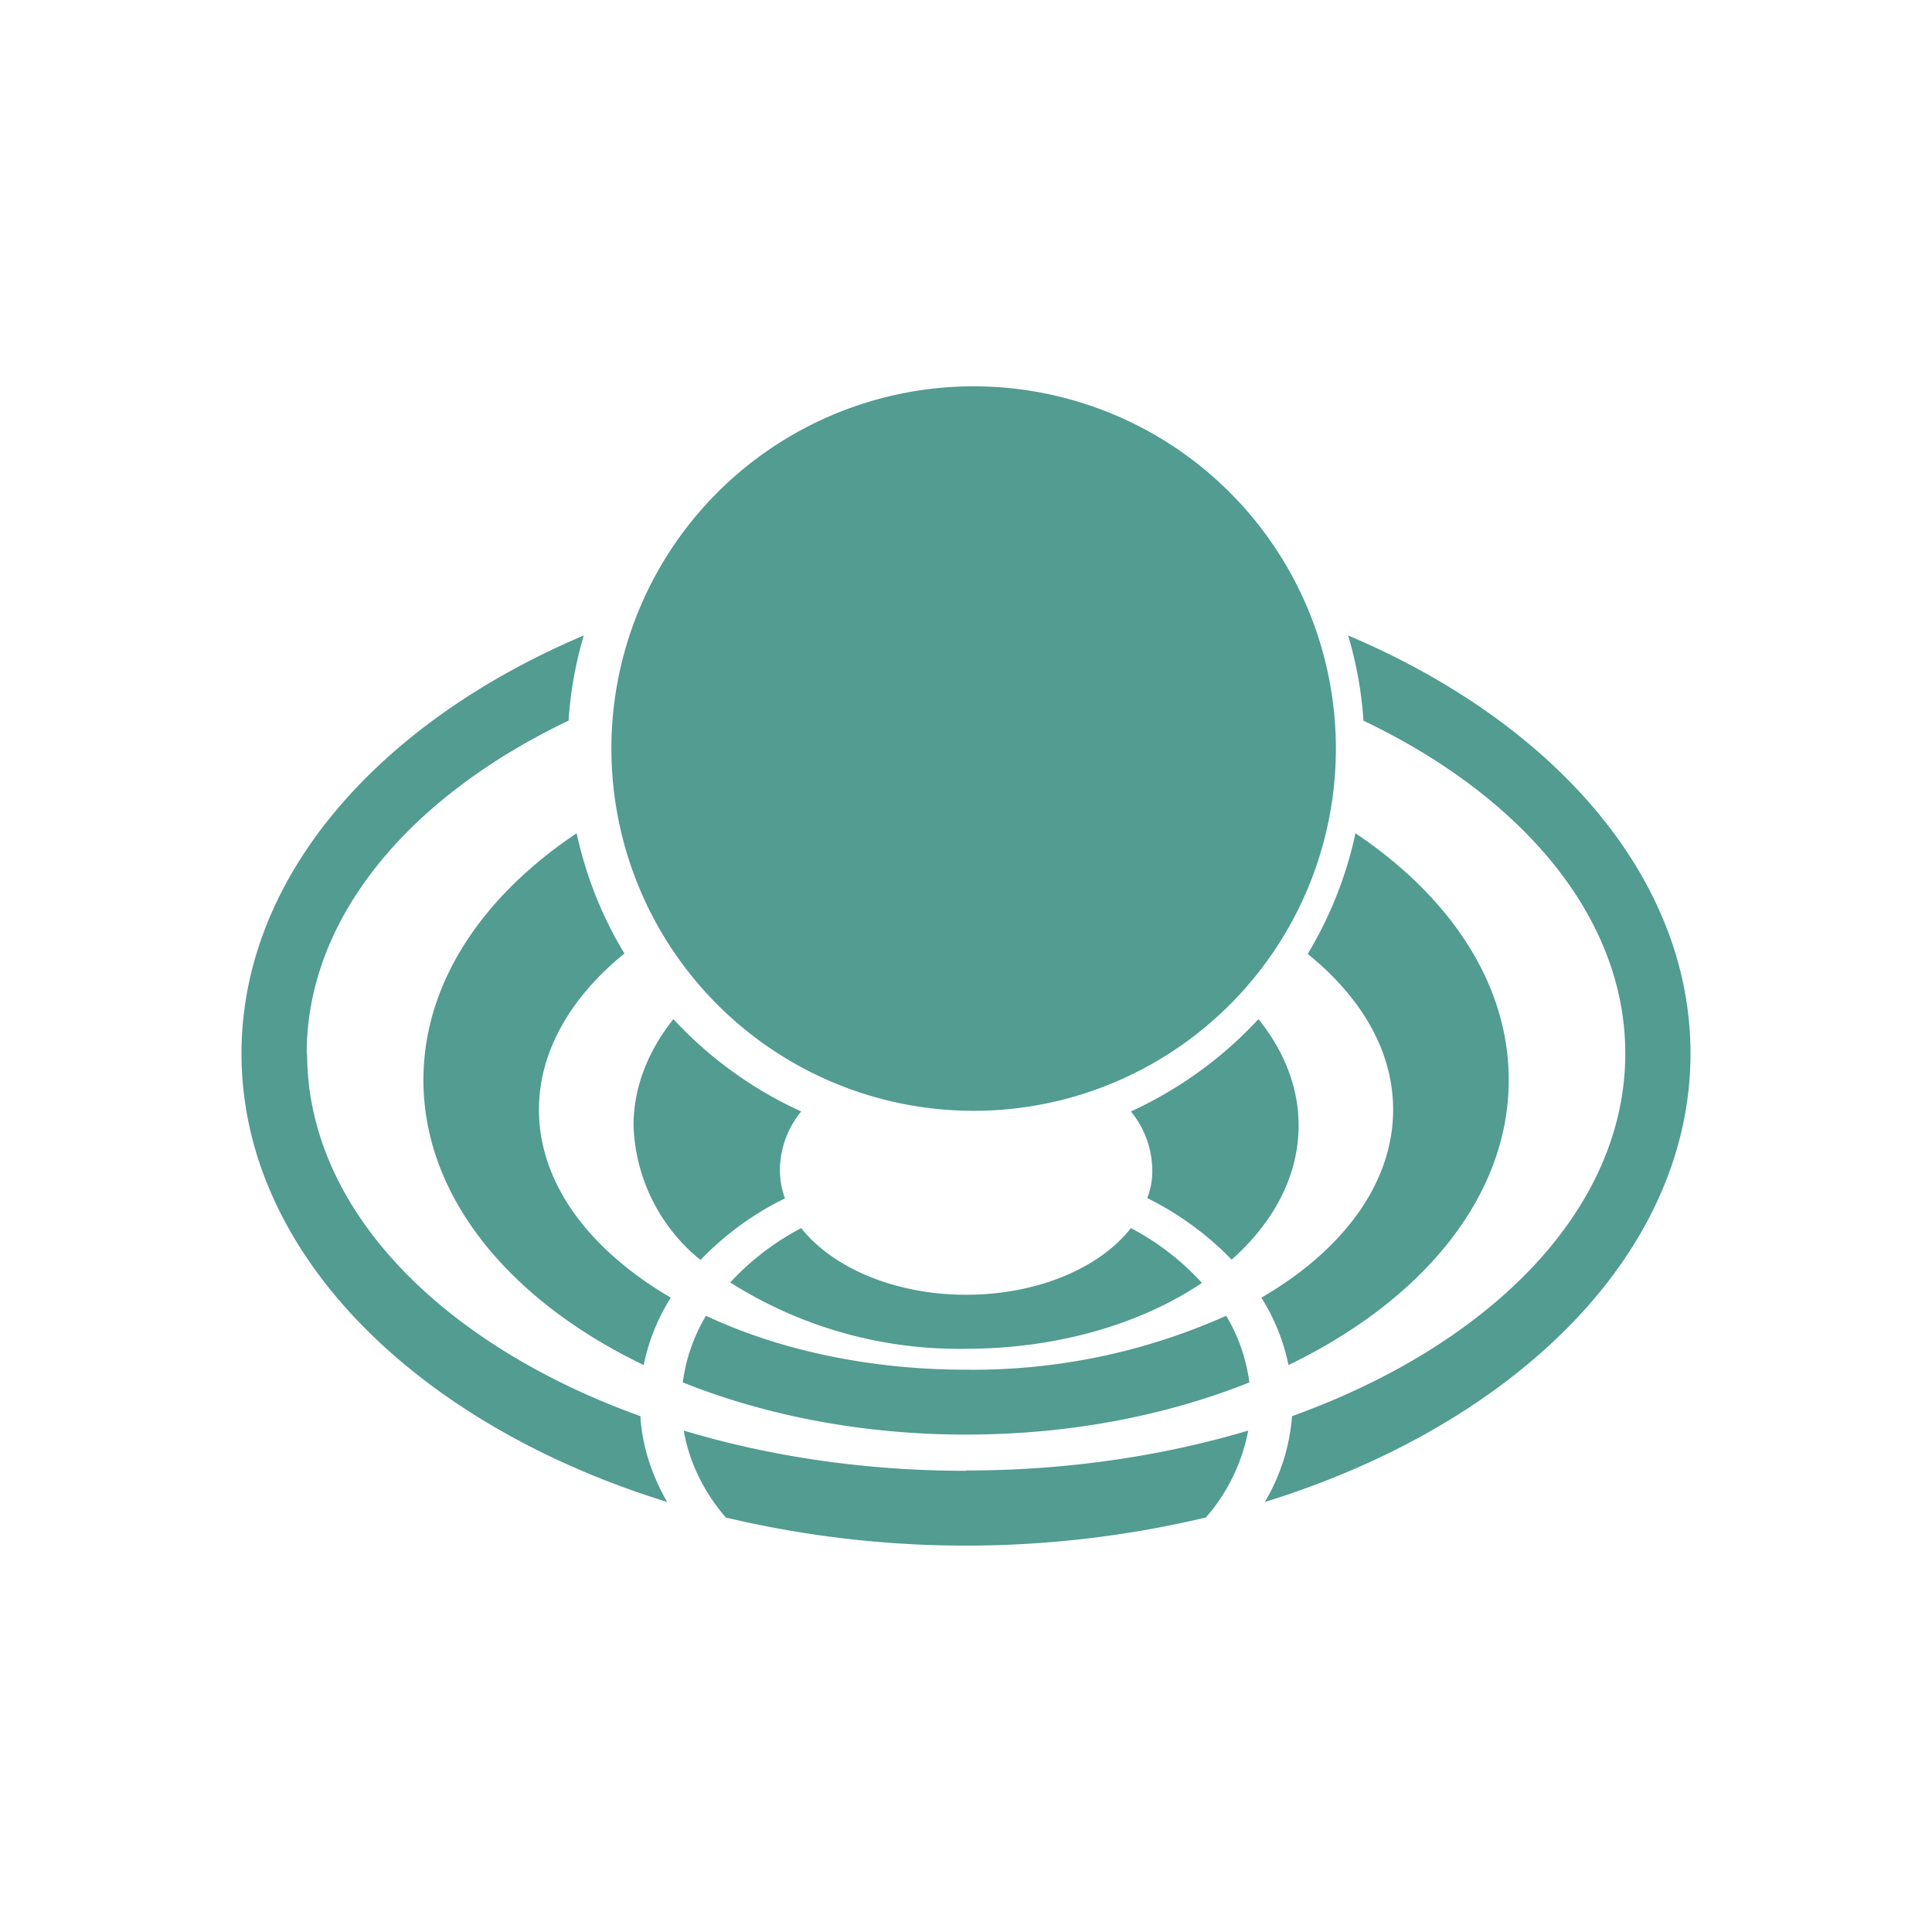 <svg xmlns="http://www.w3.org/2000/svg" width="1em" height="1em" viewBox="0 0 24 24"><path fill="#529C92" d="M12 13.798A4.5 4.5 0 1 0 12 4.8a4.5 4.5 0 0 0 0 8.998m4.936-4.846c1.98.945 3.254 2.448 3.254 4.135c0 1.93-1.665 3.614-4.14 4.505a2.44 2.44 0 0 1-.338 1.066c3.119-.963 5.288-3.096 5.288-5.57c0-2.192-1.701-4.114-4.253-5.194c.1.338.167.693.19 1.058m1.805 4.464c0 1.453-1.075 2.74-2.736 3.541a2.5 2.5 0 0 0-.337-.837c1.008-.585 1.637-1.417 1.637-2.335c0-.73-.395-1.395-1.061-1.935c.279-.464.48-.97.593-1.499c1.18.792 1.904 1.872 1.904 3.065m-3.222 3.757a2.15 2.15 0 0 0-.288-.828a7.7 7.7 0 0 1-3.231.67c-1.215 0-2.34-.251-3.231-.67c-.152.254-.25.535-.288.828c1.026.41 2.227.648 3.519.648c1.291 0 2.493-.238 3.519-.648m.612-3.195c0 .63-.31 1.206-.832 1.67a3.8 3.8 0 0 0-1.049-.765a.9.9 0 0 0 .063-.351a1.16 1.16 0 0 0-.266-.725a5 5 0 0 0 1.585-1.147c.319.396.499.846.499 1.323zm-1.202 1.958a3.2 3.2 0 0 0-.882-.68c-.386.495-1.16.828-2.047.828c-.886 0-1.66-.337-2.048-.828c-.33.173-.629.401-.882.675a5.3 5.3 0 0 0 2.93.824c1.143 0 2.182-.315 2.925-.815zm-5.242-1.404q0 .18.063.355a3.7 3.7 0 0 0-1.049.765a2.24 2.24 0 0 1-.832-1.67c0-.476.18-.926.495-1.322c.448.484.988.874 1.588 1.147a1.16 1.16 0 0 0-.265.72zm-2.993-.747c0 .918.63 1.746 1.638 2.335a2.5 2.5 0 0 0-.337.837c-1.665-.8-2.736-2.088-2.736-3.541c0-1.193.72-2.273 1.903-3.065q.176.805.594 1.494c-.666.54-1.062 1.215-1.062 1.94m-2.88-.698c0 1.93 1.665 3.614 4.14 4.505c.023.378.144.738.333 1.066C5.17 17.695 3 15.562 3 13.088c0-2.192 1.701-4.114 4.252-5.194a4.8 4.8 0 0 0-.189 1.058c-1.98.945-3.253 2.448-3.253 4.135zM12 18.271c-1.255 0-2.444-.18-3.506-.5c.068.397.252.766.522 1.08a12.9 12.9 0 0 0 5.963 0c.269-.305.45-.679.527-1.08c-1.062.316-2.25.496-3.506.496z"/></svg>